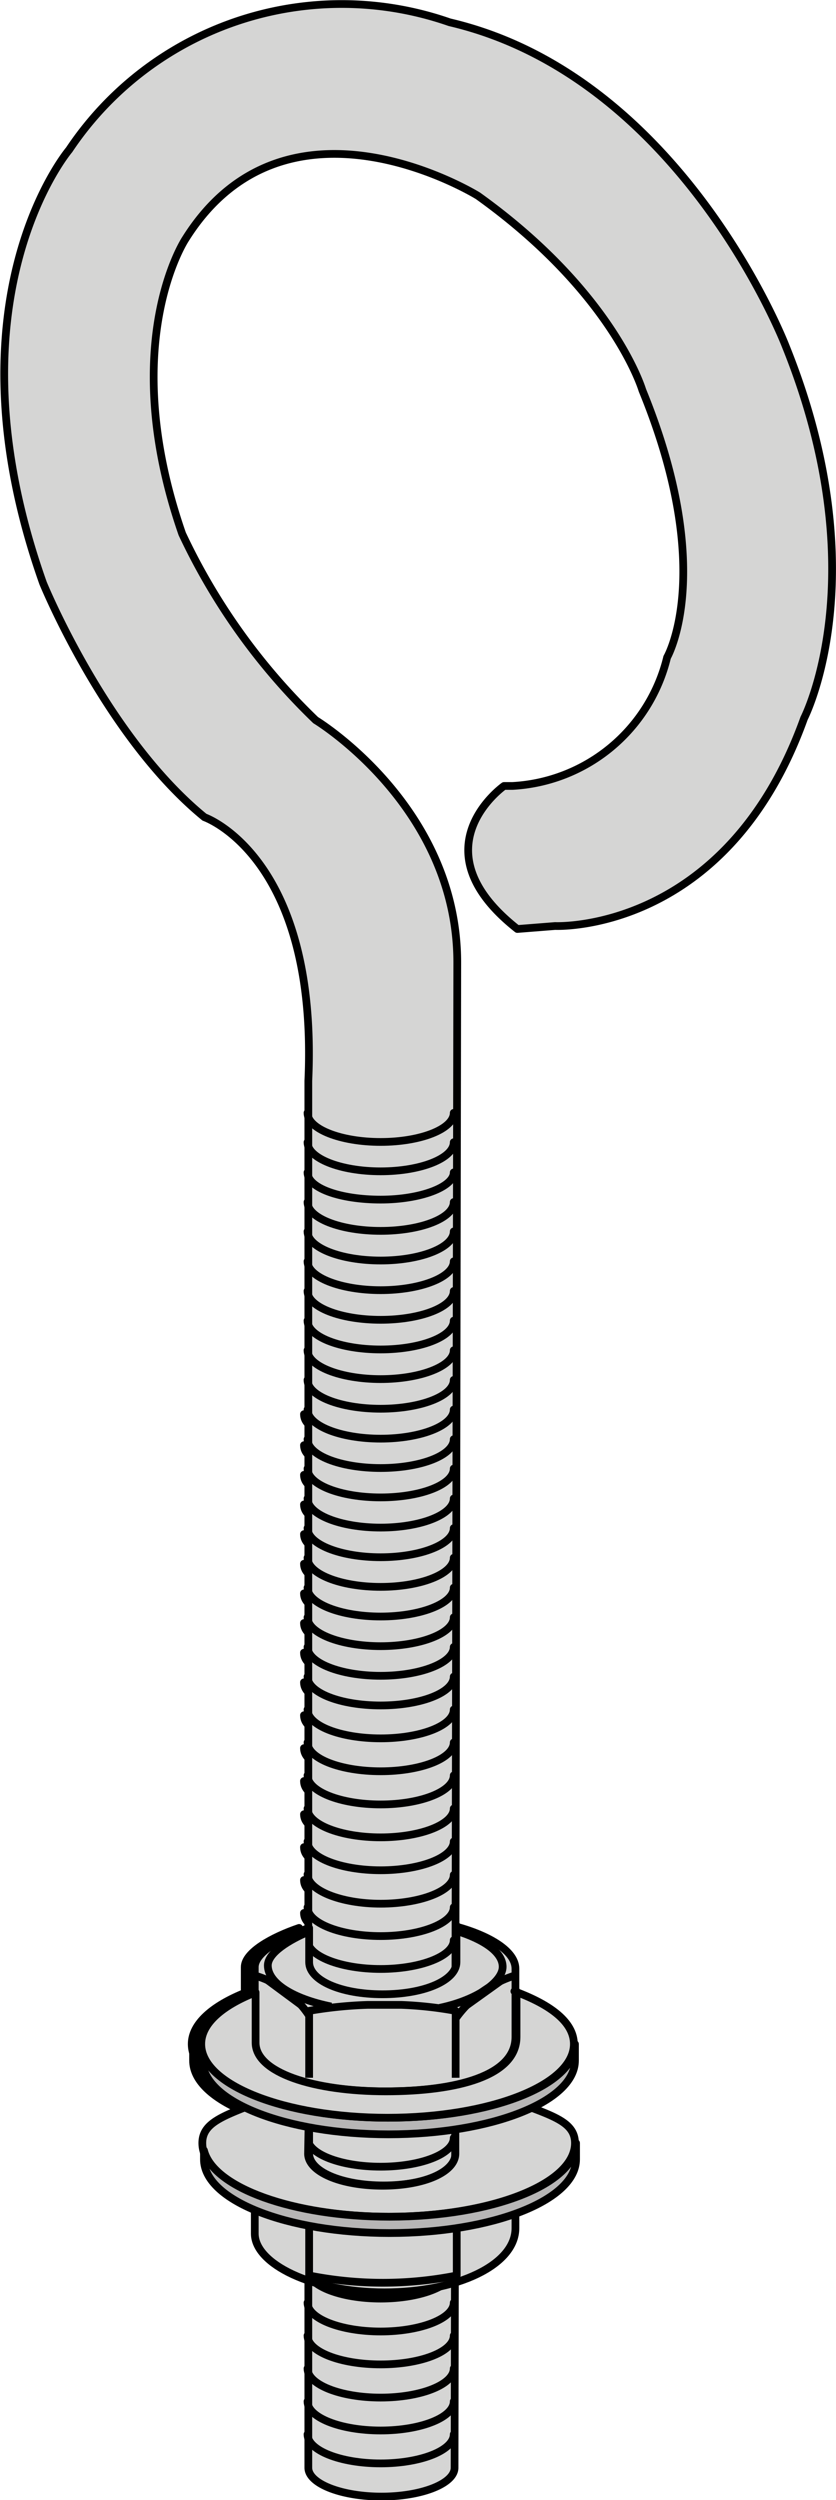 <svg id="Calque_1" data-name="Calque 1" xmlns="http://www.w3.org/2000/svg" width="10.85mm" height="32.43mm" viewBox="0 0 30.75 91.93">
  <g>
    <path d="M11.18,52c0,.59,1,.86,2.47.86s2.69-.48,2.69-1.07" style="fill: none;stroke: #000;stroke-linecap: round;stroke-linejoin: round;stroke-width: 0.284px"/>
    <path d="M11.18,53.14c0,.58,1,.84,2.47.84s2.69-.47,2.69-1.06" style="fill: none;stroke: #000;stroke-linecap: round;stroke-linejoin: round;stroke-width: 0.284px"/>
    <path d="M11.18,54.23c0,.58,1,.85,2.47.85s2.69-.48,2.69-1.07" style="fill: none;stroke: #000;stroke-linecap: round;stroke-linejoin: round;stroke-width: 0.284px"/>
    <path d="M11.18,55.32c0,.58,1,.85,2.47.85s2.69-.48,2.69-1.07" style="fill: none;stroke: #000;stroke-linecap: round;stroke-linejoin: round;stroke-width: 0.284px"/>
    <path d="M11.18,56.41c0,.58,1,.85,2.47.85s2.69-.48,2.69-1.07" style="fill: none;stroke: #000;stroke-linecap: round;stroke-linejoin: round;stroke-width: 0.284px"/>
    <path d="M11.18,57.5c0,.59,1,.85,2.47.85s2.69-.48,2.69-1.06" style="fill: none;stroke: #000;stroke-linecap: round;stroke-linejoin: round;stroke-width: 0.284px"/>
    <path d="M11.18,58.59c0,.58,1,.85,2.47.85s2.69-.48,2.69-1.06" style="fill: none;stroke: #000;stroke-linecap: round;stroke-linejoin: round;stroke-width: 0.284px"/>
    <path d="M11.18,59.68c0,.58,1,.85,2.47.85s2.69-.48,2.69-1.06" style="fill: none;stroke: #000;stroke-linecap: round;stroke-linejoin: round;stroke-width: 0.284px"/>
    <path d="M11.18,60.77c0,.59,1,.85,2.47.85s2.69-.47,2.69-1.06" style="fill: none;stroke: #000;stroke-linecap: round;stroke-linejoin: round;stroke-width: 0.284px"/>
    <path d="M11.18,61.86c0,.59,1,.85,2.47.85s2.69-.47,2.69-1.06" style="fill: none;stroke: #000;stroke-linecap: round;stroke-linejoin: round;stroke-width: 0.284px"/>
    <path d="M11.18,63.07c0,.59,1,.85,2.47.85s2.69-.47,2.69-1.06" style="fill: none;stroke: #000;stroke-linecap: round;stroke-linejoin: round;stroke-width: 0.284px"/>
    <path d="M11.18,64.28c0,.59,1,.86,2.47.86s2.69-.48,2.69-1.07" style="fill: none;stroke: #000;stroke-linecap: round;stroke-linejoin: round;stroke-width: 0.284px"/>
    <path d="M11.18,65.49c0,.59,1,.86,2.47.86s2.69-.48,2.69-1.07" style="fill: none;stroke: #000;stroke-linecap: round;stroke-linejoin: round;stroke-width: 0.284px"/>
    <path d="M11.18,66.71c0,.58,1,.85,2.47.85s2.69-.48,2.69-1.06" style="fill: none;stroke: #000;stroke-linecap: round;stroke-linejoin: round;stroke-width: 0.284px"/>
    <path d="M11.18,67.92c0,.59,1,.85,2.47.85s2.69-.48,2.69-1.06" style="fill: none;stroke: #000;stroke-linecap: round;stroke-linejoin: round;stroke-width: 0.284px"/>
    <path d="M11.18,69.13c0,.59,1,.85,2.47.85s2.69-.48,2.69-1.06" style="fill: none;stroke: #000;stroke-linecap: round;stroke-linejoin: round;stroke-width: 0.284px"/>
    <path d="M11.18,70.34c0,.59,1,.85,2.47.85s2.69-.47,2.69-1.06" style="fill: none;stroke: #000;stroke-linecap: round;stroke-linejoin: round;stroke-width: 0.284px"/>
    <path d="M11,71.34c0,.59,1.21,1.06,2.69,1.06s2.69-.47,2.69-1.06" style="fill: none;stroke: #000;stroke-linecap: round;stroke-linejoin: round;stroke-width: 0.284px"/>
    <path d="M11,72.56c0,.58,1.21,1.06,2.69,1.06s2.69-.48,2.69-1.06" style="fill: none;stroke: #000;stroke-linecap: round;stroke-linejoin: round;stroke-width: 0.284px"/>
    <path d="M11,73.77c0,.58,1.21,1.06,2.69,1.06s2.69-.48,2.69-1.06" style="fill: none;stroke: #000;stroke-linecap: round;stroke-linejoin: round;stroke-width: 0.284px"/>
    <path d="M11,75c0,.58,1.21,1.06,2.69,1.06s2.69-.48,2.69-1.06" style="fill: none;stroke: #000;stroke-linecap: round;stroke-linejoin: round;stroke-width: 0.284px"/>
    <path d="M11,76.19c0,.59,1.21,1.06,2.69,1.06s2.69-.47,2.69-1.06" style="fill: none;stroke: #000;stroke-linecap: round;stroke-linejoin: round;stroke-width: 0.284px"/>
    <g>
      <path d="M7.1,75.77c0,1.5,3.06,2.71,6.84,2.71s6.85-1.21,6.85-2.71v-.61c0,1.5-3.06,2.71-6.85,2.71-3.55,0-6.49-1.07-6.84-2.44Z" style="stroke: #000;stroke-linejoin: round;stroke-width: 0.284px"/>
      <path d="M16.44,70.8v1.35h0c0,.66-1.16,1.18-2.72,1.18S11,72.81,11,72.15h0V70.89c-1,.34-2,.9-2,1.44v2.78c0,1.1,2.12,1.79,4.78,1.79s4.82-.58,4.82-2V72.39c0-.64-.95-1.21-2.19-1.55Z" style="stroke: #000;stroke-linejoin: round;stroke-width: 0.284px"/>
      <path d="M18.6,73.22v1.69c0,1.41-2.14,2-4.8,2s-4.75-.69-4.75-1.79V73.26h0c-1.24.49-2,1.16-2,1.9,0,1.5,3.07,2.71,6.85,2.71s6.85-1.21,6.85-2.71c0-.78-.82-1.44-2.19-1.94Z" style="stroke: #000;stroke-linejoin: round;stroke-width: 0.284px"/>
      <g>
        <path d="M11,74.12a3.56,3.56,0,0,0-2-1.48" style="stroke: #000;stroke-linejoin: round;stroke-width: 0.284px"/>
        <path d="M16.44,74.18a4.29,4.29,0,0,1,2.15-1.54" style="stroke: #000;stroke-linejoin: round;stroke-width: 0.284px"/>
        <path d="M11,76.4V73.94a15.49,15.49,0,0,1,2.16-.21H14.4a13.7,13.7,0,0,1,2,.22V76.4" style="stroke: #000;stroke-linejoin: round;stroke-width: 0.284px"/>
      </g>
      <g>
        <path d="M11.83,73.78c-1.39-.28-2.33-.85-2.33-1.51,0-.46.78-.94,1.52-1.25" style="fill: none;stroke: #000;stroke-linejoin: round;stroke-width: 0.284px"/>
        <path d="M16.44,71c1,.31,1.71.79,1.71,1.32s-.95,1.23-2.32,1.51" style="fill: none;stroke: #000;stroke-linejoin: round;stroke-width: 0.284px"/>
      </g>
    </g>
    <g>
      <path d="M7.52,30.05s4.19,1.45,3.82,9.69l0,51c0,.58,1.21,1.06,2.69,1.06s2.69-.48,2.69-1.06l.1-55.35c0-5.76-5.21-8.91-5.21-8.91a23.13,23.13,0,0,1-4.91-6.85c-2.43-7,.12-10.84.12-10.84C10.55,2.84,17.58,7.2,17.58,7.2c5,3.58,6.05,7.15,6.05,7.15,2.73,6.67.91,9.82.91,9.82a6.2,6.2,0,0,1-5.69,4.73h-.31s-3.27,2.3.49,5.26l1.39-.11s6.31.3,9.16-7.64c0,0,2.72-5.27-.68-13.69,0,0-3.81-9.9-12.36-11.9a12.06,12.06,0,0,0-14,4.69S-2.12,11,1.58,21.44c0,0,2.3,5.64,5.94,8.61" style="fill: #d5d5d4;stroke: #000;stroke-linecap: round;stroke-linejoin: round;stroke-width: 0.284px"/>
      <path d="M11.31,40.92c0,.59,1.21,1.07,2.69,1.07s2.69-.48,2.69-1.07" style="fill: none;stroke: #000;stroke-linecap: round;stroke-linejoin: round;stroke-width: 0.284px"/>
      <path d="M11.31,42c0,.59,1.21,1.07,2.69,1.07s2.69-.48,2.69-1.07" style="fill: none;stroke: #000;stroke-linecap: round;stroke-linejoin: round;stroke-width: 0.284px"/>
      <path d="M11.31,43.11c0,.58,1.21,1,2.69,1s2.69-.47,2.69-1" style="fill: none;stroke: #000;stroke-linecap: round;stroke-linejoin: round;stroke-width: 0.284px"/>
      <path d="M11.31,44.2c0,.59,1.21,1.06,2.69,1.06s2.69-.47,2.69-1.06" style="fill: none;stroke: #000;stroke-linecap: round;stroke-linejoin: round;stroke-width: 0.284px"/>
      <path d="M11.31,45.28c0,.59,1.21,1.07,2.69,1.07s2.69-.48,2.69-1.07" style="fill: none;stroke: #000;stroke-linecap: round;stroke-linejoin: round;stroke-width: 0.284px"/>
      <path d="M11.31,46.38c0,.58,1.21,1.06,2.69,1.06s2.69-.48,2.69-1.06" style="fill: none;stroke: #000;stroke-linecap: round;stroke-linejoin: round;stroke-width: 0.284px"/>
      <path d="M11.31,47.47c0,.59,1.21,1.06,2.69,1.06s2.69-.47,2.69-1.06" style="fill: none;stroke: #000;stroke-linecap: round;stroke-linejoin: round;stroke-width: 0.284px"/>
      <path d="M11.31,48.56c0,.59,1.21,1.06,2.69,1.06s2.69-.47,2.69-1.06" style="fill: none;stroke: #000;stroke-linecap: round;stroke-linejoin: round;stroke-width: 0.284px"/>
      <path d="M11.31,49.65c0,.58,1.21,1.06,2.69,1.06s2.69-.48,2.69-1.06" style="fill: none;stroke: #000;stroke-linecap: round;stroke-linejoin: round;stroke-width: 0.284px"/>
      <path d="M11.31,50.74c0,.59,1.21,1.06,2.69,1.06s2.69-.47,2.69-1.06" style="fill: none;stroke: #000;stroke-linecap: round;stroke-linejoin: round;stroke-width: 0.284px"/>
      <path d="M11.31,51.83c0,.59,1.21,1.07,2.69,1.07s2.69-.48,2.69-1.07" style="fill: none;stroke: #000;stroke-linecap: round;stroke-linejoin: round;stroke-width: 0.284px"/>
      <path d="M11.31,52.92c0,.59,1.21,1.06,2.69,1.06s2.69-.47,2.69-1.06" style="fill: none;stroke: #000;stroke-linecap: round;stroke-linejoin: round;stroke-width: 0.284px"/>
      <path d="M11.31,54c0,.59,1.21,1.06,2.69,1.06s2.69-.47,2.69-1.06" style="fill: none;stroke: #000;stroke-linecap: round;stroke-linejoin: round;stroke-width: 0.284px"/>
      <path d="M11.31,55.1c0,.59,1.21,1.07,2.69,1.07s2.69-.48,2.69-1.07" style="fill: none;stroke: #000;stroke-linecap: round;stroke-linejoin: round;stroke-width: 0.284px"/>
      <path d="M11.31,56.19c0,.59,1.21,1.07,2.69,1.07s2.69-.48,2.69-1.07" style="fill: none;stroke: #000;stroke-linecap: round;stroke-linejoin: round;stroke-width: 0.284px"/>
      <path d="M11.31,57.28c0,.59,1.21,1.07,2.69,1.07s2.69-.48,2.69-1.07" style="fill: none;stroke: #000;stroke-linecap: round;stroke-linejoin: round;stroke-width: 0.284px"/>
      <path d="M11.31,58.38c0,.58,1.21,1.06,2.69,1.06s2.69-.48,2.69-1.06" style="fill: none;stroke: #000;stroke-linecap: round;stroke-linejoin: round;stroke-width: 0.284px"/>
      <path d="M11.31,59.47c0,.58,1.21,1.06,2.69,1.06s2.69-.48,2.69-1.06" style="fill: none;stroke: #000;stroke-linecap: round;stroke-linejoin: round;stroke-width: 0.284px"/>
      <path d="M11.31,60.56c0,.58,1.21,1.06,2.69,1.06s2.69-.48,2.69-1.06" style="fill: none;stroke: #000;stroke-linecap: round;stroke-linejoin: round;stroke-width: 0.284px"/>
      <path d="M11.31,61.65c0,.59,1.21,1.06,2.69,1.06s2.69-.47,2.69-1.06" style="fill: none;stroke: #000;stroke-linecap: round;stroke-linejoin: round;stroke-width: 0.284px"/>
      <path d="M11.31,62.86c0,.59,1.21,1.06,2.69,1.06s2.69-.47,2.69-1.06" style="fill: none;stroke: #000;stroke-linecap: round;stroke-linejoin: round;stroke-width: 0.284px"/>
      <path d="M11.31,64.07c0,.59,1.21,1.06,2.69,1.06s2.69-.47,2.69-1.06" style="fill: none;stroke: #000;stroke-linecap: round;stroke-linejoin: round;stroke-width: 0.284px"/>
      <path d="M11.31,65.28c0,.59,1.21,1.07,2.69,1.07s2.69-.48,2.69-1.07" style="fill: none;stroke: #000;stroke-linecap: round;stroke-linejoin: round;stroke-width: 0.284px"/>
      <path d="M11.31,66.5c0,.58,1.21,1.06,2.69,1.06s2.69-.48,2.69-1.06" style="fill: none;stroke: #000;stroke-linecap: round;stroke-linejoin: round;stroke-width: 0.284px"/>
      <path d="M11.31,67.71c0,.58,1.21,1.06,2.69,1.06s2.69-.48,2.69-1.06" style="fill: none;stroke: #000;stroke-linecap: round;stroke-linejoin: round;stroke-width: 0.284px"/>
      <path d="M11.31,68.92C11.31,69.5,12.52,70,14,70s2.69-.48,2.69-1.06" style="fill: none;stroke: #000;stroke-linecap: round;stroke-linejoin: round;stroke-width: 0.284px"/>
      <path d="M11.31,70.13c0,.58,1.21,1.06,2.69,1.06s2.69-.48,2.69-1.06" style="fill: none;stroke: #000;stroke-linecap: round;stroke-linejoin: round;stroke-width: 0.284px"/>
      <path d="M11.31,71.34c0,.58,1.21,1.06,2.69,1.06s2.69-.48,2.69-1.06" style="fill: none;stroke: #000;stroke-linecap: round;stroke-linejoin: round;stroke-width: 0.284px"/>
      <path d="M11.31,72.55c0,.59,1.21,1.06,2.69,1.06s2.69-.47,2.69-1.06" style="fill: none;stroke: #000;stroke-linecap: round;stroke-linejoin: round;stroke-width: 0.284px"/>
      <path d="M11.31,73.77c0,.58,1.21,1.06,2.69,1.06s2.69-.48,2.69-1.06" style="fill: none;stroke: #000;stroke-linecap: round;stroke-linejoin: round;stroke-width: 0.284px"/>
      <path d="M11.31,75c0,.58,1.21,1.06,2.69,1.06s2.69-.48,2.69-1.06" style="fill: none;stroke: #000;stroke-linecap: round;stroke-linejoin: round;stroke-width: 0.284px"/>
      <path d="M11.31,76.19c0,.58,1.21,1.06,2.69,1.06s2.69-.48,2.69-1.06" style="fill: none;stroke: #000;stroke-linecap: round;stroke-linejoin: round;stroke-width: 0.284px"/>
      <path d="M11.31,77.4c0,.59,1.21,1.06,2.69,1.06s2.69-.47,2.69-1.06" style="fill: none;stroke: #000;stroke-linecap: round;stroke-linejoin: round;stroke-width: 0.284px"/>
      <path d="M11.31,78.61c0,.59,1.21,1.06,2.69,1.06s2.69-.47,2.69-1.06" style="fill: none;stroke: #000;stroke-linecap: round;stroke-linejoin: round;stroke-width: 0.284px"/>
      <path d="M11.31,79.82c0,.59,1.21,1.06,2.69,1.06s2.69-.47,2.69-1.06" style="fill: none;stroke: #000;stroke-linecap: round;stroke-linejoin: round;stroke-width: 0.284px"/>
      <path d="M11.31,81c0,.59,1.21,1.07,2.69,1.07s2.69-.48,2.69-1.07" style="fill: none;stroke: #000;stroke-linecap: round;stroke-linejoin: round;stroke-width: 0.284px"/>
      <path d="M11.31,82.24c0,.59,1.21,1.07,2.69,1.07s2.69-.48,2.69-1.07" style="fill: none;stroke: #000;stroke-linecap: round;stroke-linejoin: round;stroke-width: 0.284px"/>
      <path d="M11.31,83.46c0,.58,1.21,1.06,2.69,1.06s2.69-.48,2.69-1.06" style="fill: none;stroke: #000;stroke-linecap: round;stroke-linejoin: round;stroke-width: 0.284px"/>
      <path d="M11.31,84.67c0,.58,1.21,1.06,2.69,1.06s2.69-.48,2.69-1.06" style="fill: none;stroke: #000;stroke-linecap: round;stroke-linejoin: round;stroke-width: 0.284px"/>
      <path d="M11.31,85.88c0,.59,1.21,1.06,2.69,1.06s2.69-.47,2.69-1.06" style="fill: none;stroke: #000;stroke-linecap: round;stroke-linejoin: round;stroke-width: 0.284px"/>
      <path d="M11.31,87.09c0,.59,1.21,1.07,2.69,1.07s2.69-.48,2.69-1.07" style="fill: none;stroke: #000;stroke-linecap: round;stroke-linejoin: round;stroke-width: 0.284px"/>
      <path d="M11.31,88.3c0,.59,1.21,1.07,2.69,1.07s2.69-.48,2.69-1.07" style="fill: none;stroke: #000;stroke-linecap: round;stroke-linejoin: round;stroke-width: 0.284px"/>
      <path d="M11.31,89.51c0,.59,1.21,1.07,2.69,1.07s2.69-.48,2.69-1.07" style="fill: none;stroke: #000;stroke-linecap: round;stroke-linejoin: round;stroke-width: 0.284px"/>
      <g>
        <path d="M16.79,77.83v1.35h0c0,.66-1.12,1.18-2.68,1.18s-2.74-.52-2.74-1.18h0V77.91c-1,.35-2,.91-2,1.45v2.77c0,1.11,2.11,2.16,4.77,2.16s4.82-1,4.82-2.36V79.42c0-.65-1-1.21-2.22-1.56Z" style="fill: #d5d5d4;stroke: #000;stroke-linejoin: round;stroke-width: 0.284px"/>
        <g>
          <path d="M11.37,81.15a3.45,3.45,0,0,0-1.92-1.48" style="stroke: #000;stroke-linejoin: round;stroke-width: 0.284px"/>
          <path d="M16.79,81.21A4.33,4.33,0,0,1,19,79.67" style="stroke: #000;stroke-linejoin: round;stroke-width: 0.284px"/>
          <path d="M11.37,83.67V81.21a16,16,0,0,1,2.2-.22H14.8a12.08,12.08,0,0,1,2,.22v2.46A13.9,13.9,0,0,1,11.37,83.67Z" style="fill: #d5d5d4;stroke: #000;stroke-linejoin: round;stroke-width: 0.284px"/>
        </g>
        <g>
          <path d="M13.57,81c-2.08-.12-3.68-.83-3.68-1.69,0-.46.74-.93,1.48-1.24" style="fill: none;stroke: #000;stroke-linejoin: round;stroke-width: 0.284px"/>
          <path d="M16.79,78c1,.32,1.74.79,1.74,1.32,0,.87-1.62,1.58-3.74,1.69" style="fill: none;stroke: #000;stroke-linejoin: round;stroke-width: 0.284px"/>
        </g>
        <path d="M11.37,76.9a18.32,18.32,0,0,0-1.93.42h0c-1.24.49-2,.74-2,1.48,0,1.5,3.07,2.71,6.85,2.71s6.86-1.21,6.86-2.71c0-.78-.83-1-2.19-1.52h0s-1-.23-2.21-.4v2.31h0c0,.66-1.12,1.18-2.68,1.18s-2.74-.52-2.74-1.18Z" style="fill: #d5d5d4;stroke: #000;stroke-linejoin: round;stroke-width: 0.284px"/>
        <path d="M7.5,79.4c0,1.5,3.05,2.71,6.83,2.71s6.86-1.21,6.86-2.71v-.6c0,1.49-3.07,2.71-6.86,2.71-3.55,0-6.49-1.07-6.83-2.44Z" style="fill: #b7b6b6;stroke: #000;stroke-linejoin: round;stroke-width: 0.284px"/>
      </g>
      <g>
        <path d="M7.45,75.77c0,1.5,3.06,2.71,6.84,2.71s6.86-1.21,6.86-2.71v-.61c0,1.5-3.07,2.71-6.86,2.71-3.55,0-6.49-1.07-6.84-2.44Z" style="fill: #b7b6b6;stroke: #000;stroke-linejoin: round;stroke-width: 0.284px"/>
        <path d="M16.79,70.8v1.35h0c0,.66-1.16,1.18-2.72,1.18s-2.7-.52-2.7-1.18h0V70.89c-1,.34-2,.9-2,1.44v2.78c0,1.1,2.11,1.79,4.77,1.79s4.82-.58,4.82-2V72.39c0-.64-.94-1.21-2.18-1.55Z" style="fill: #d5d5d4;stroke: #000;stroke-linejoin: round;stroke-width: 0.284px"/>
        <g>
          <path d="M11.37,74.12a3.56,3.56,0,0,0-2-1.48" style="stroke: #000;stroke-linejoin: round;stroke-width: 0.284px"/>
          <path d="M16.79,74.18a4.23,4.23,0,0,1,2.15-1.54" style="stroke: #000;stroke-linejoin: round;stroke-width: 0.284px"/>
          <path d="M11.37,76.4V73.94a15.36,15.36,0,0,1,2.16-.22h1.23a13.85,13.85,0,0,1,2,.22V76.4" style="fill: #d5d5d4;stroke: #000;stroke-linejoin: round;stroke-width: 0.284px"/>
        </g>
        <g>
          <path d="M12.18,73.78c-1.39-.28-2.33-.86-2.33-1.51,0-.46.78-.94,1.52-1.25" style="fill: none;stroke: #000;stroke-linejoin: round;stroke-width: 0.284px"/>
          <path d="M16.79,71c1,.31,1.7.78,1.7,1.32s-.93,1.22-2.32,1.51" style="fill: none;stroke: #000;stroke-linejoin: round;stroke-width: 0.284px"/>
        </g>
        <path d="M19,73.22V74.9c0,1.42-2.15,2-4.81,2S9.4,76.21,9.4,75.11V73.26h0c-1.24.49-2,1.15-2,1.9,0,1.5,3.07,2.71,6.85,2.71s6.86-1.21,6.86-2.71c0-.79-.83-1.44-2.19-1.94Z" style="fill: #d5d5d4;stroke: #000;stroke-linejoin: round;stroke-width: 0.284px"/>
      </g>
    </g>
  </g>
</svg>
